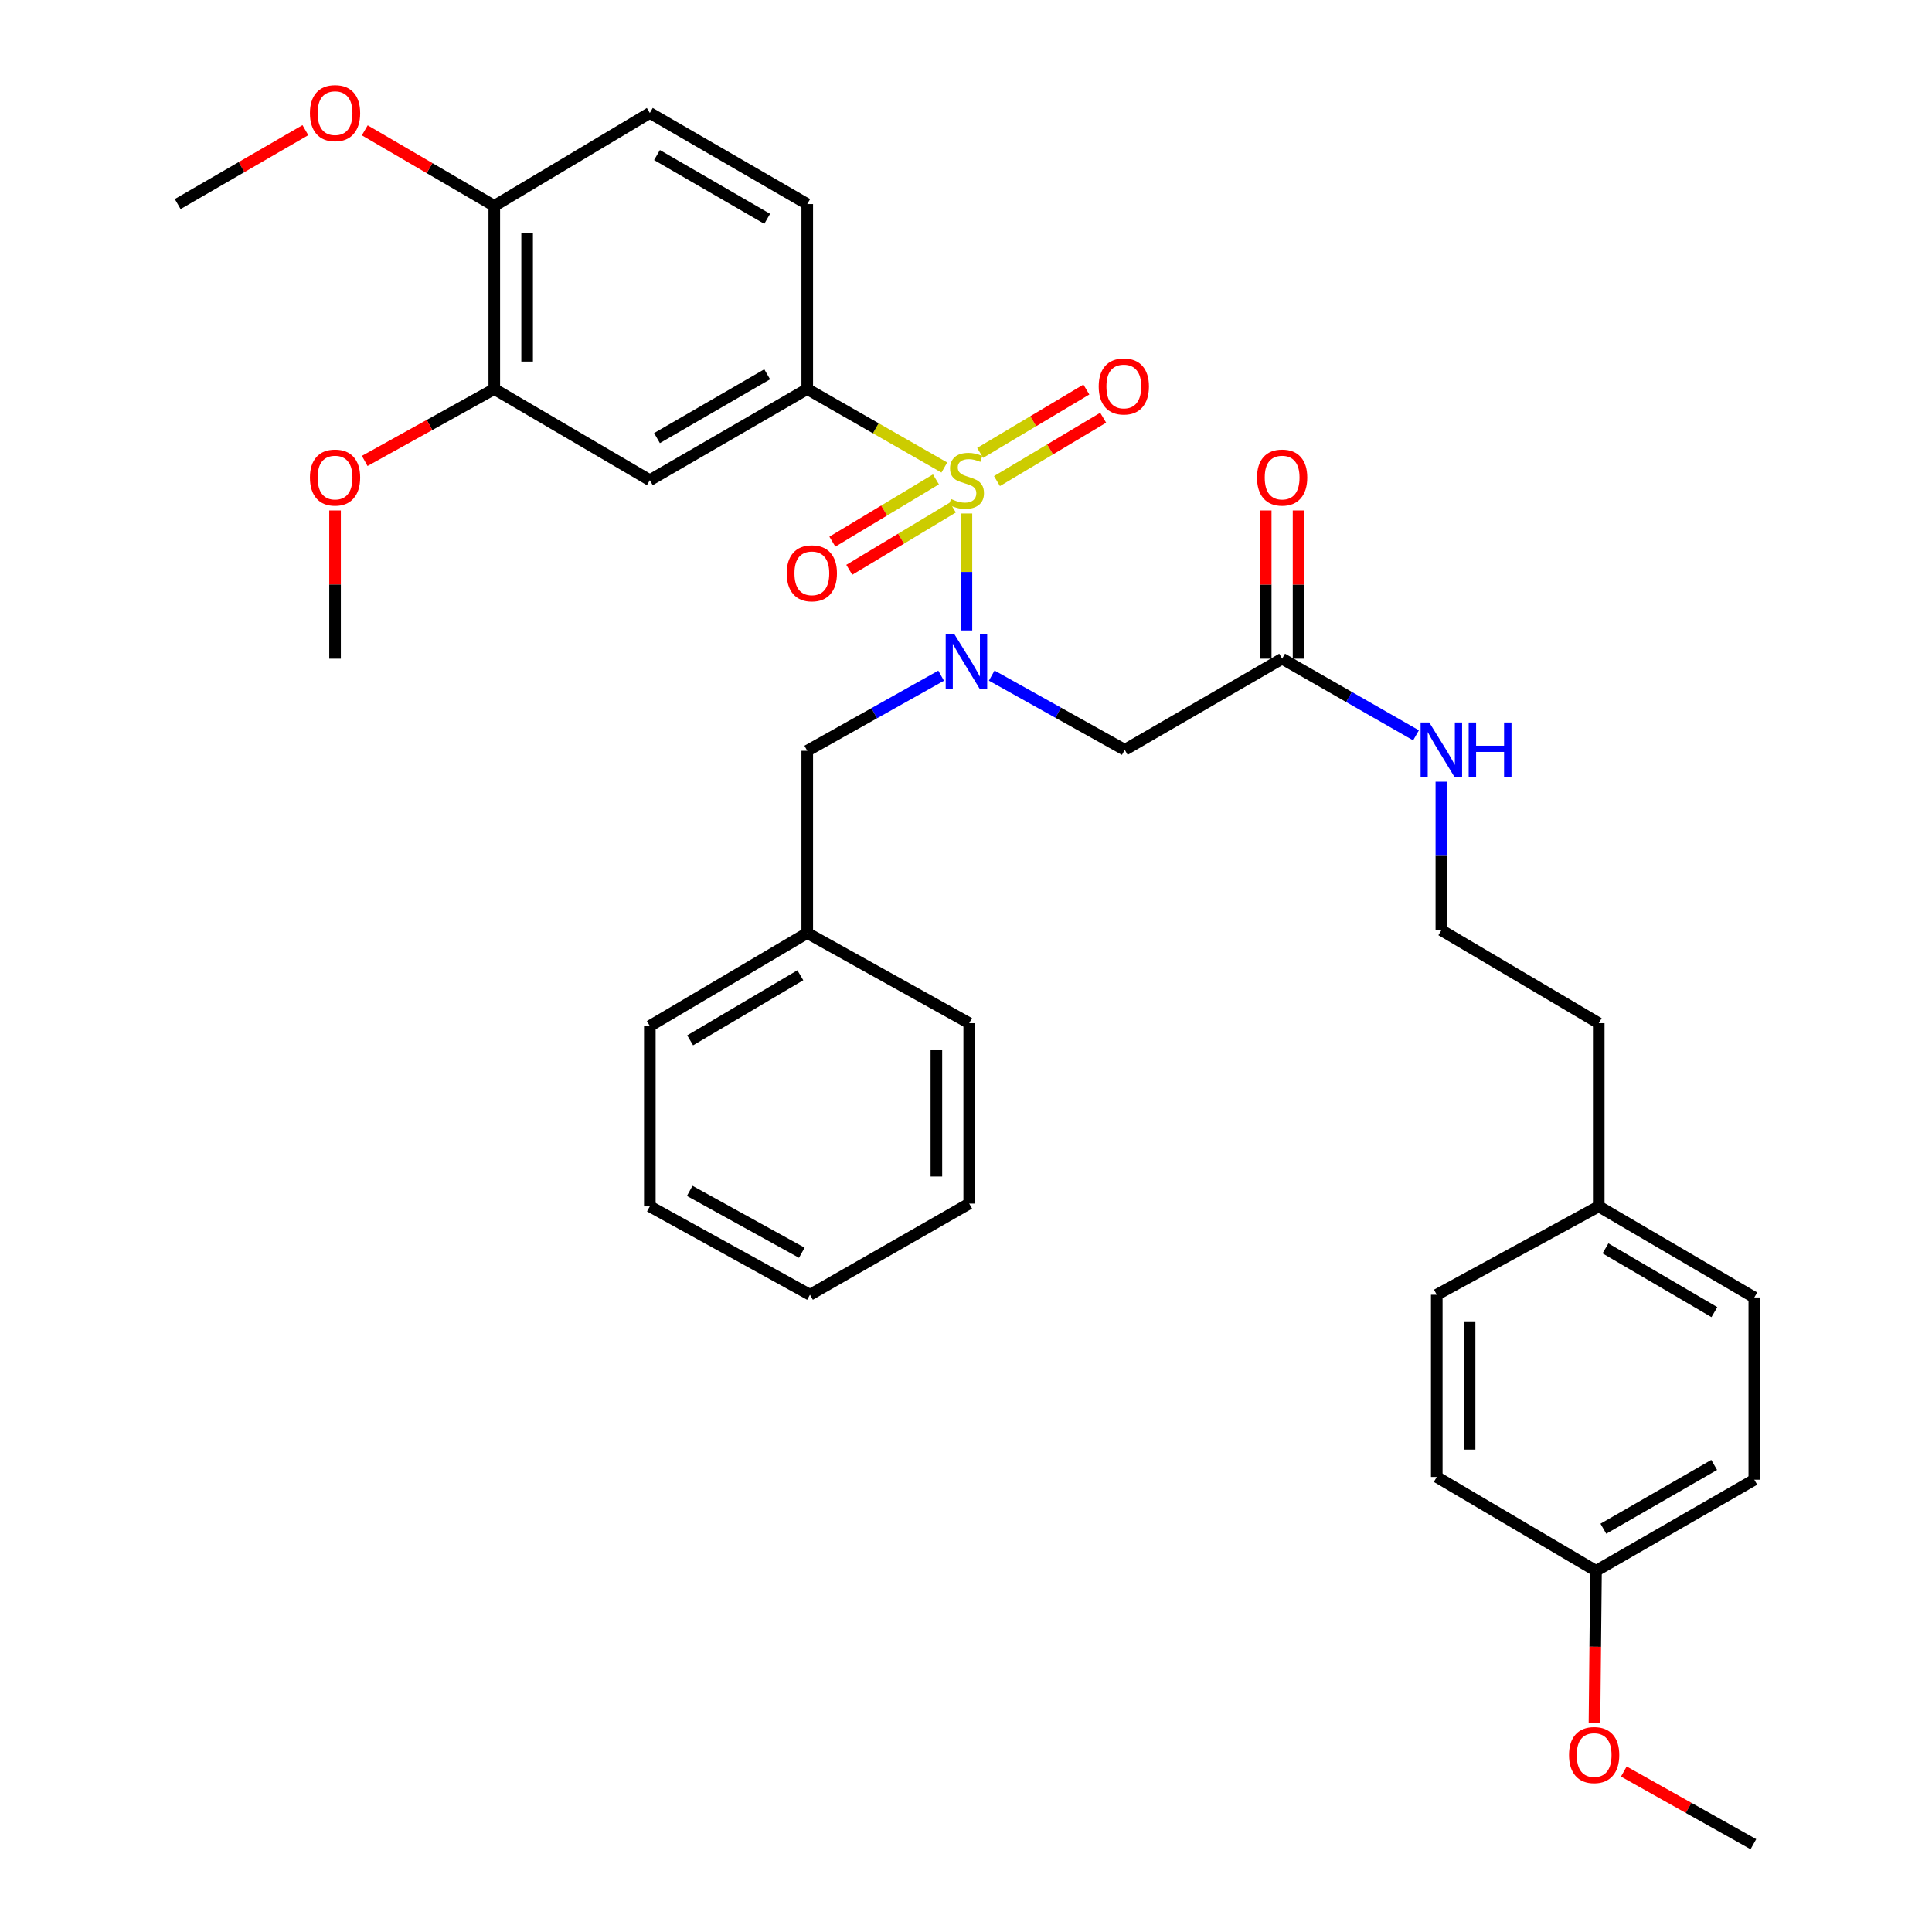 <?xml version='1.0' encoding='iso-8859-1'?>
<svg version='1.1' baseProfile='full'
              xmlns='http://www.w3.org/2000/svg'
                      xmlns:rdkit='http://www.rdkit.org/xml'
                      xmlns:xlink='http://www.w3.org/1999/xlink'
                  xml:space='preserve'
width='1000px' height='1000px' viewBox='0 0 1000 1000'>
<!-- END OF HEADER -->
<rect style='opacity:1.0;fill:#FFFFFF;stroke:none' width='1000' height='1000' x='0' y='0'> </rect>
<path class='bond-0' d='M 500.227,265.773 L 500.227,296.042' style='fill:none;fill-rule:evenodd;stroke:#CCCC00;stroke-width:6px;stroke-linecap:butt;stroke-linejoin:miter;stroke-opacity:1' />
<path class='bond-0' d='M 500.227,296.042 L 500.227,326.311' style='fill:none;fill-rule:evenodd;stroke:#0000FF;stroke-width:6px;stroke-linecap:butt;stroke-linejoin:miter;stroke-opacity:1' />
<path class='bond-1' d='M 488.773,241.988 L 453.302,221.678' style='fill:none;fill-rule:evenodd;stroke:#CCCC00;stroke-width:6px;stroke-linecap:butt;stroke-linejoin:miter;stroke-opacity:1' />
<path class='bond-1' d='M 453.302,221.678 L 417.83,201.367' style='fill:none;fill-rule:evenodd;stroke:#000000;stroke-width:6px;stroke-linecap:butt;stroke-linejoin:miter;stroke-opacity:1' />
<path class='bond-5' d='M 516.031,249.013 L 543.517,232.616' style='fill:none;fill-rule:evenodd;stroke:#CCCC00;stroke-width:6px;stroke-linecap:butt;stroke-linejoin:miter;stroke-opacity:1' />
<path class='bond-5' d='M 543.517,232.616 L 571.003,216.22' style='fill:none;fill-rule:evenodd;stroke:#FF0000;stroke-width:6px;stroke-linecap:butt;stroke-linejoin:miter;stroke-opacity:1' />
<path class='bond-5' d='M 507.325,234.418 L 534.811,218.021' style='fill:none;fill-rule:evenodd;stroke:#CCCC00;stroke-width:6px;stroke-linecap:butt;stroke-linejoin:miter;stroke-opacity:1' />
<path class='bond-5' d='M 534.811,218.021 L 562.297,201.625' style='fill:none;fill-rule:evenodd;stroke:#FF0000;stroke-width:6px;stroke-linecap:butt;stroke-linejoin:miter;stroke-opacity:1' />
<path class='bond-6' d='M 484.434,248.128 L 457.633,264.243' style='fill:none;fill-rule:evenodd;stroke:#CCCC00;stroke-width:6px;stroke-linecap:butt;stroke-linejoin:miter;stroke-opacity:1' />
<path class='bond-6' d='M 457.633,264.243 L 430.832,280.358' style='fill:none;fill-rule:evenodd;stroke:#FF0000;stroke-width:6px;stroke-linecap:butt;stroke-linejoin:miter;stroke-opacity:1' />
<path class='bond-6' d='M 493.191,262.692 L 466.39,278.807' style='fill:none;fill-rule:evenodd;stroke:#CCCC00;stroke-width:6px;stroke-linecap:butt;stroke-linejoin:miter;stroke-opacity:1' />
<path class='bond-6' d='M 466.39,278.807 L 439.59,294.923' style='fill:none;fill-rule:evenodd;stroke:#FF0000;stroke-width:6px;stroke-linecap:butt;stroke-linejoin:miter;stroke-opacity:1' />
<path class='bond-2' d='M 513.313,349.688 L 547.741,368.9' style='fill:none;fill-rule:evenodd;stroke:#0000FF;stroke-width:6px;stroke-linecap:butt;stroke-linejoin:miter;stroke-opacity:1' />
<path class='bond-2' d='M 547.741,368.9 L 582.17,388.111' style='fill:none;fill-rule:evenodd;stroke:#000000;stroke-width:6px;stroke-linecap:butt;stroke-linejoin:miter;stroke-opacity:1' />
<path class='bond-8' d='M 487.125,349.735 L 452.478,369.168' style='fill:none;fill-rule:evenodd;stroke:#0000FF;stroke-width:6px;stroke-linecap:butt;stroke-linejoin:miter;stroke-opacity:1' />
<path class='bond-8' d='M 452.478,369.168 L 417.83,388.602' style='fill:none;fill-rule:evenodd;stroke:#000000;stroke-width:6px;stroke-linecap:butt;stroke-linejoin:miter;stroke-opacity:1' />
<path class='bond-3' d='M 417.83,201.367 L 336.35,248.547' style='fill:none;fill-rule:evenodd;stroke:#000000;stroke-width:6px;stroke-linecap:butt;stroke-linejoin:miter;stroke-opacity:1' />
<path class='bond-3' d='M 397.093,193.737 L 340.056,226.763' style='fill:none;fill-rule:evenodd;stroke:#000000;stroke-width:6px;stroke-linecap:butt;stroke-linejoin:miter;stroke-opacity:1' />
<path class='bond-10' d='M 417.83,201.367 L 417.83,105.621' style='fill:none;fill-rule:evenodd;stroke:#000000;stroke-width:6px;stroke-linecap:butt;stroke-linejoin:miter;stroke-opacity:1' />
<path class='bond-4' d='M 582.17,388.111 L 663.631,340.941' style='fill:none;fill-rule:evenodd;stroke:#000000;stroke-width:6px;stroke-linecap:butt;stroke-linejoin:miter;stroke-opacity:1' />
<path class='bond-7' d='M 336.35,248.547 L 255.842,201.367' style='fill:none;fill-rule:evenodd;stroke:#000000;stroke-width:6px;stroke-linecap:butt;stroke-linejoin:miter;stroke-opacity:1' />
<path class='bond-11' d='M 672.128,340.941 L 672.128,302.575' style='fill:none;fill-rule:evenodd;stroke:#000000;stroke-width:6px;stroke-linecap:butt;stroke-linejoin:miter;stroke-opacity:1' />
<path class='bond-11' d='M 672.128,302.575 L 672.128,264.208' style='fill:none;fill-rule:evenodd;stroke:#FF0000;stroke-width:6px;stroke-linecap:butt;stroke-linejoin:miter;stroke-opacity:1' />
<path class='bond-11' d='M 655.134,340.941 L 655.134,302.575' style='fill:none;fill-rule:evenodd;stroke:#000000;stroke-width:6px;stroke-linecap:butt;stroke-linejoin:miter;stroke-opacity:1' />
<path class='bond-11' d='M 655.134,302.575 L 655.134,264.208' style='fill:none;fill-rule:evenodd;stroke:#FF0000;stroke-width:6px;stroke-linecap:butt;stroke-linejoin:miter;stroke-opacity:1' />
<path class='bond-13' d='M 663.631,340.941 L 698.281,360.773' style='fill:none;fill-rule:evenodd;stroke:#000000;stroke-width:6px;stroke-linecap:butt;stroke-linejoin:miter;stroke-opacity:1' />
<path class='bond-13' d='M 698.281,360.773 L 732.932,380.605' style='fill:none;fill-rule:evenodd;stroke:#0000FF;stroke-width:6px;stroke-linecap:butt;stroke-linejoin:miter;stroke-opacity:1' />
<path class='bond-16' d='M 255.842,201.367 L 222.308,219.974' style='fill:none;fill-rule:evenodd;stroke:#000000;stroke-width:6px;stroke-linecap:butt;stroke-linejoin:miter;stroke-opacity:1' />
<path class='bond-16' d='M 222.308,219.974 L 188.775,238.581' style='fill:none;fill-rule:evenodd;stroke:#FF0000;stroke-width:6px;stroke-linecap:butt;stroke-linejoin:miter;stroke-opacity:1' />
<path class='bond-34' d='M 255.842,201.367 L 255.842,106.565' style='fill:none;fill-rule:evenodd;stroke:#000000;stroke-width:6px;stroke-linecap:butt;stroke-linejoin:miter;stroke-opacity:1' />
<path class='bond-34' d='M 272.837,187.147 L 272.837,120.786' style='fill:none;fill-rule:evenodd;stroke:#000000;stroke-width:6px;stroke-linecap:butt;stroke-linejoin:miter;stroke-opacity:1' />
<path class='bond-15' d='M 417.83,388.602 L 417.83,482.932' style='fill:none;fill-rule:evenodd;stroke:#000000;stroke-width:6px;stroke-linecap:butt;stroke-linejoin:miter;stroke-opacity:1' />
<path class='bond-9' d='M 255.842,106.565 L 336.35,58.47' style='fill:none;fill-rule:evenodd;stroke:#000000;stroke-width:6px;stroke-linecap:butt;stroke-linejoin:miter;stroke-opacity:1' />
<path class='bond-18' d='M 255.842,106.565 L 222.323,87.007' style='fill:none;fill-rule:evenodd;stroke:#000000;stroke-width:6px;stroke-linecap:butt;stroke-linejoin:miter;stroke-opacity:1' />
<path class='bond-18' d='M 222.323,87.007 L 188.804,67.448' style='fill:none;fill-rule:evenodd;stroke:#FF0000;stroke-width:6px;stroke-linecap:butt;stroke-linejoin:miter;stroke-opacity:1' />
<path class='bond-12' d='M 417.83,105.621 L 336.35,58.47' style='fill:none;fill-rule:evenodd;stroke:#000000;stroke-width:6px;stroke-linecap:butt;stroke-linejoin:miter;stroke-opacity:1' />
<path class='bond-12' d='M 397.096,113.258 L 340.06,80.252' style='fill:none;fill-rule:evenodd;stroke:#000000;stroke-width:6px;stroke-linecap:butt;stroke-linejoin:miter;stroke-opacity:1' />
<path class='bond-23' d='M 746.046,404.606 L 746.046,443.047' style='fill:none;fill-rule:evenodd;stroke:#0000FF;stroke-width:6px;stroke-linecap:butt;stroke-linejoin:miter;stroke-opacity:1' />
<path class='bond-23' d='M 746.046,443.047 L 746.046,481.488' style='fill:none;fill-rule:evenodd;stroke:#000000;stroke-width:6px;stroke-linecap:butt;stroke-linejoin:miter;stroke-opacity:1' />
<path class='bond-14' d='M 826.091,813.064 L 908.025,765.895' style='fill:none;fill-rule:evenodd;stroke:#000000;stroke-width:6px;stroke-linecap:butt;stroke-linejoin:miter;stroke-opacity:1' />
<path class='bond-14' d='M 829.902,791.261 L 887.255,758.242' style='fill:none;fill-rule:evenodd;stroke:#000000;stroke-width:6px;stroke-linecap:butt;stroke-linejoin:miter;stroke-opacity:1' />
<path class='bond-24' d='M 826.091,813.064 L 825.694,852.346' style='fill:none;fill-rule:evenodd;stroke:#000000;stroke-width:6px;stroke-linecap:butt;stroke-linejoin:miter;stroke-opacity:1' />
<path class='bond-24' d='M 825.694,852.346 L 825.297,891.627' style='fill:none;fill-rule:evenodd;stroke:#FF0000;stroke-width:6px;stroke-linecap:butt;stroke-linejoin:miter;stroke-opacity:1' />
<path class='bond-36' d='M 826.091,813.064 L 743.667,764.469' style='fill:none;fill-rule:evenodd;stroke:#000000;stroke-width:6px;stroke-linecap:butt;stroke-linejoin:miter;stroke-opacity:1' />
<path class='bond-26' d='M 417.83,482.932 L 336.35,531.056' style='fill:none;fill-rule:evenodd;stroke:#000000;stroke-width:6px;stroke-linecap:butt;stroke-linejoin:miter;stroke-opacity:1' />
<path class='bond-26' d='M 414.251,504.784 L 357.215,538.47' style='fill:none;fill-rule:evenodd;stroke:#000000;stroke-width:6px;stroke-linecap:butt;stroke-linejoin:miter;stroke-opacity:1' />
<path class='bond-27' d='M 417.83,482.932 L 501.662,529.592' style='fill:none;fill-rule:evenodd;stroke:#000000;stroke-width:6px;stroke-linecap:butt;stroke-linejoin:miter;stroke-opacity:1' />
<path class='bond-28' d='M 173.418,264.208 L 173.418,302.575' style='fill:none;fill-rule:evenodd;stroke:#FF0000;stroke-width:6px;stroke-linecap:butt;stroke-linejoin:miter;stroke-opacity:1' />
<path class='bond-28' d='M 173.418,302.575 L 173.418,340.941' style='fill:none;fill-rule:evenodd;stroke:#000000;stroke-width:6px;stroke-linecap:butt;stroke-linejoin:miter;stroke-opacity:1' />
<path class='bond-17' d='M 827.507,624.413 L 827.507,529.592' style='fill:none;fill-rule:evenodd;stroke:#000000;stroke-width:6px;stroke-linecap:butt;stroke-linejoin:miter;stroke-opacity:1' />
<path class='bond-21' d='M 827.507,624.413 L 743.667,670.158' style='fill:none;fill-rule:evenodd;stroke:#000000;stroke-width:6px;stroke-linecap:butt;stroke-linejoin:miter;stroke-opacity:1' />
<path class='bond-22' d='M 827.507,624.413 L 908.025,671.564' style='fill:none;fill-rule:evenodd;stroke:#000000;stroke-width:6px;stroke-linecap:butt;stroke-linejoin:miter;stroke-opacity:1' />
<path class='bond-22' d='M 830.997,646.151 L 887.359,679.157' style='fill:none;fill-rule:evenodd;stroke:#000000;stroke-width:6px;stroke-linecap:butt;stroke-linejoin:miter;stroke-opacity:1' />
<path class='bond-29' d='M 158.065,67.359 L 125.02,86.49' style='fill:none;fill-rule:evenodd;stroke:#FF0000;stroke-width:6px;stroke-linecap:butt;stroke-linejoin:miter;stroke-opacity:1' />
<path class='bond-29' d='M 125.02,86.49 L 91.975,105.621' style='fill:none;fill-rule:evenodd;stroke:#000000;stroke-width:6px;stroke-linecap:butt;stroke-linejoin:miter;stroke-opacity:1' />
<path class='bond-19' d='M 743.667,764.469 L 743.667,670.158' style='fill:none;fill-rule:evenodd;stroke:#000000;stroke-width:6px;stroke-linecap:butt;stroke-linejoin:miter;stroke-opacity:1' />
<path class='bond-19' d='M 760.661,750.322 L 760.661,684.304' style='fill:none;fill-rule:evenodd;stroke:#000000;stroke-width:6px;stroke-linecap:butt;stroke-linejoin:miter;stroke-opacity:1' />
<path class='bond-20' d='M 908.025,765.895 L 908.025,671.564' style='fill:none;fill-rule:evenodd;stroke:#000000;stroke-width:6px;stroke-linecap:butt;stroke-linejoin:miter;stroke-opacity:1' />
<path class='bond-25' d='M 746.046,481.488 L 827.507,529.592' style='fill:none;fill-rule:evenodd;stroke:#000000;stroke-width:6px;stroke-linecap:butt;stroke-linejoin:miter;stroke-opacity:1' />
<path class='bond-30' d='M 840.49,916.943 L 874.021,935.744' style='fill:none;fill-rule:evenodd;stroke:#FF0000;stroke-width:6px;stroke-linecap:butt;stroke-linejoin:miter;stroke-opacity:1' />
<path class='bond-30' d='M 874.021,935.744 L 907.552,954.545' style='fill:none;fill-rule:evenodd;stroke:#000000;stroke-width:6px;stroke-linecap:butt;stroke-linejoin:miter;stroke-opacity:1' />
<path class='bond-31' d='M 336.35,531.056 L 336.35,624.413' style='fill:none;fill-rule:evenodd;stroke:#000000;stroke-width:6px;stroke-linecap:butt;stroke-linejoin:miter;stroke-opacity:1' />
<path class='bond-32' d='M 501.662,529.592 L 501.662,622.969' style='fill:none;fill-rule:evenodd;stroke:#000000;stroke-width:6px;stroke-linecap:butt;stroke-linejoin:miter;stroke-opacity:1' />
<path class='bond-32' d='M 484.667,543.599 L 484.667,608.962' style='fill:none;fill-rule:evenodd;stroke:#000000;stroke-width:6px;stroke-linecap:butt;stroke-linejoin:miter;stroke-opacity:1' />
<path class='bond-35' d='M 336.35,624.413 L 419.237,670.158' style='fill:none;fill-rule:evenodd;stroke:#000000;stroke-width:6px;stroke-linecap:butt;stroke-linejoin:miter;stroke-opacity:1' />
<path class='bond-35' d='M 356.995,616.396 L 415.016,648.417' style='fill:none;fill-rule:evenodd;stroke:#000000;stroke-width:6px;stroke-linecap:butt;stroke-linejoin:miter;stroke-opacity:1' />
<path class='bond-33' d='M 501.662,622.969 L 419.237,670.158' style='fill:none;fill-rule:evenodd;stroke:#000000;stroke-width:6px;stroke-linecap:butt;stroke-linejoin:miter;stroke-opacity:1' />
<path  class='atom-0' d='M 492.227 258.267
Q 492.547 258.387, 493.867 258.947
Q 495.187 259.507, 496.627 259.867
Q 498.107 260.187, 499.547 260.187
Q 502.227 260.187, 503.787 258.907
Q 505.347 257.587, 505.347 255.307
Q 505.347 253.747, 504.547 252.787
Q 503.787 251.827, 502.587 251.307
Q 501.387 250.787, 499.387 250.187
Q 496.867 249.427, 495.347 248.707
Q 493.867 247.987, 492.787 246.467
Q 491.747 244.947, 491.747 242.387
Q 491.747 238.827, 494.147 236.627
Q 496.587 234.427, 501.387 234.427
Q 504.667 234.427, 508.387 235.987
L 507.467 239.067
Q 504.067 237.667, 501.507 237.667
Q 498.747 237.667, 497.227 238.827
Q 495.707 239.947, 495.747 241.907
Q 495.747 243.427, 496.507 244.347
Q 497.307 245.267, 498.427 245.787
Q 499.587 246.307, 501.507 246.907
Q 504.067 247.707, 505.587 248.507
Q 507.107 249.307, 508.187 250.947
Q 509.307 252.547, 509.307 255.307
Q 509.307 259.227, 506.667 261.347
Q 504.067 263.427, 499.707 263.427
Q 497.187 263.427, 495.267 262.867
Q 493.387 262.347, 491.147 261.427
L 492.227 258.267
' fill='#CCCC00'/>
<path  class='atom-1' d='M 493.967 328.226
L 503.247 343.226
Q 504.167 344.706, 505.647 347.386
Q 507.127 350.066, 507.207 350.226
L 507.207 328.226
L 510.967 328.226
L 510.967 356.546
L 507.087 356.546
L 497.127 340.146
Q 495.967 338.226, 494.727 336.026
Q 493.527 333.826, 493.167 333.146
L 493.167 356.546
L 489.487 356.546
L 489.487 328.226
L 493.967 328.226
' fill='#0000FF'/>
<path  class='atom-6' d='M 568.688 200.031
Q 568.688 193.231, 572.048 189.431
Q 575.408 185.631, 581.688 185.631
Q 587.968 185.631, 591.328 189.431
Q 594.688 193.231, 594.688 200.031
Q 594.688 206.911, 591.288 210.831
Q 587.888 214.711, 581.688 214.711
Q 575.448 214.711, 572.048 210.831
Q 568.688 206.951, 568.688 200.031
M 581.688 211.511
Q 586.008 211.511, 588.328 208.631
Q 590.688 205.711, 590.688 200.031
Q 590.688 194.471, 588.328 191.671
Q 586.008 188.831, 581.688 188.831
Q 577.368 188.831, 575.008 191.631
Q 572.688 194.431, 572.688 200.031
Q 572.688 205.751, 575.008 208.631
Q 577.368 211.511, 581.688 211.511
' fill='#FF0000'/>
<path  class='atom-7' d='M 407.21 296.741
Q 407.21 289.941, 410.57 286.141
Q 413.93 282.341, 420.21 282.341
Q 426.49 282.341, 429.85 286.141
Q 433.21 289.941, 433.21 296.741
Q 433.21 303.621, 429.81 307.541
Q 426.41 311.421, 420.21 311.421
Q 413.97 311.421, 410.57 307.541
Q 407.21 303.661, 407.21 296.741
M 420.21 308.221
Q 424.53 308.221, 426.85 305.341
Q 429.21 302.421, 429.21 296.741
Q 429.21 291.181, 426.85 288.381
Q 424.53 285.541, 420.21 285.541
Q 415.89 285.541, 413.53 288.341
Q 411.21 291.141, 411.21 296.741
Q 411.21 302.461, 413.53 305.341
Q 415.89 308.221, 420.21 308.221
' fill='#FF0000'/>
<path  class='atom-12' d='M 650.631 247.182
Q 650.631 240.382, 653.991 236.582
Q 657.351 232.782, 663.631 232.782
Q 669.911 232.782, 673.271 236.582
Q 676.631 240.382, 676.631 247.182
Q 676.631 254.062, 673.231 257.982
Q 669.831 261.862, 663.631 261.862
Q 657.391 261.862, 653.991 257.982
Q 650.631 254.102, 650.631 247.182
M 663.631 258.662
Q 667.951 258.662, 670.271 255.782
Q 672.631 252.862, 672.631 247.182
Q 672.631 241.622, 670.271 238.822
Q 667.951 235.982, 663.631 235.982
Q 659.311 235.982, 656.951 238.782
Q 654.631 241.582, 654.631 247.182
Q 654.631 252.902, 656.951 255.782
Q 659.311 258.662, 663.631 258.662
' fill='#FF0000'/>
<path  class='atom-14' d='M 739.786 373.951
L 749.066 388.951
Q 749.986 390.431, 751.466 393.111
Q 752.946 395.791, 753.026 395.951
L 753.026 373.951
L 756.786 373.951
L 756.786 402.271
L 752.906 402.271
L 742.946 385.871
Q 741.786 383.951, 740.546 381.751
Q 739.346 379.551, 738.986 378.871
L 738.986 402.271
L 735.306 402.271
L 735.306 373.951
L 739.786 373.951
' fill='#0000FF'/>
<path  class='atom-14' d='M 760.186 373.951
L 764.026 373.951
L 764.026 385.991
L 778.506 385.991
L 778.506 373.951
L 782.346 373.951
L 782.346 402.271
L 778.506 402.271
L 778.506 389.191
L 764.026 389.191
L 764.026 402.271
L 760.186 402.271
L 760.186 373.951
' fill='#0000FF'/>
<path  class='atom-17' d='M 160.418 247.182
Q 160.418 240.382, 163.778 236.582
Q 167.138 232.782, 173.418 232.782
Q 179.698 232.782, 183.058 236.582
Q 186.418 240.382, 186.418 247.182
Q 186.418 254.062, 183.018 257.982
Q 179.618 261.862, 173.418 261.862
Q 167.178 261.862, 163.778 257.982
Q 160.418 254.102, 160.418 247.182
M 173.418 258.662
Q 177.738 258.662, 180.058 255.782
Q 182.418 252.862, 182.418 247.182
Q 182.418 241.622, 180.058 238.822
Q 177.738 235.982, 173.418 235.982
Q 169.098 235.982, 166.738 238.782
Q 164.418 241.582, 164.418 247.182
Q 164.418 252.902, 166.738 255.782
Q 169.098 258.662, 173.418 258.662
' fill='#FF0000'/>
<path  class='atom-19' d='M 160.418 58.55
Q 160.418 51.75, 163.778 47.95
Q 167.138 44.15, 173.418 44.15
Q 179.698 44.15, 183.058 47.95
Q 186.418 51.75, 186.418 58.55
Q 186.418 65.43, 183.018 69.35
Q 179.618 73.23, 173.418 73.23
Q 167.178 73.23, 163.778 69.35
Q 160.418 65.47, 160.418 58.55
M 173.418 70.03
Q 177.738 70.03, 180.058 67.15
Q 182.418 64.23, 182.418 58.55
Q 182.418 52.99, 180.058 50.19
Q 177.738 47.35, 173.418 47.35
Q 169.098 47.35, 166.738 50.15
Q 164.418 52.95, 164.418 58.55
Q 164.418 64.27, 166.738 67.15
Q 169.098 70.03, 173.418 70.03
' fill='#FF0000'/>
<path  class='atom-25' d='M 812.128 908.409
Q 812.128 901.609, 815.488 897.809
Q 818.848 894.009, 825.128 894.009
Q 831.408 894.009, 834.768 897.809
Q 838.128 901.609, 838.128 908.409
Q 838.128 915.289, 834.728 919.209
Q 831.328 923.089, 825.128 923.089
Q 818.888 923.089, 815.488 919.209
Q 812.128 915.329, 812.128 908.409
M 825.128 919.889
Q 829.448 919.889, 831.768 917.009
Q 834.128 914.089, 834.128 908.409
Q 834.128 902.849, 831.768 900.049
Q 829.448 897.209, 825.128 897.209
Q 820.808 897.209, 818.448 900.009
Q 816.128 902.809, 816.128 908.409
Q 816.128 914.129, 818.448 917.009
Q 820.808 919.889, 825.128 919.889
' fill='#FF0000'/>
</svg>
